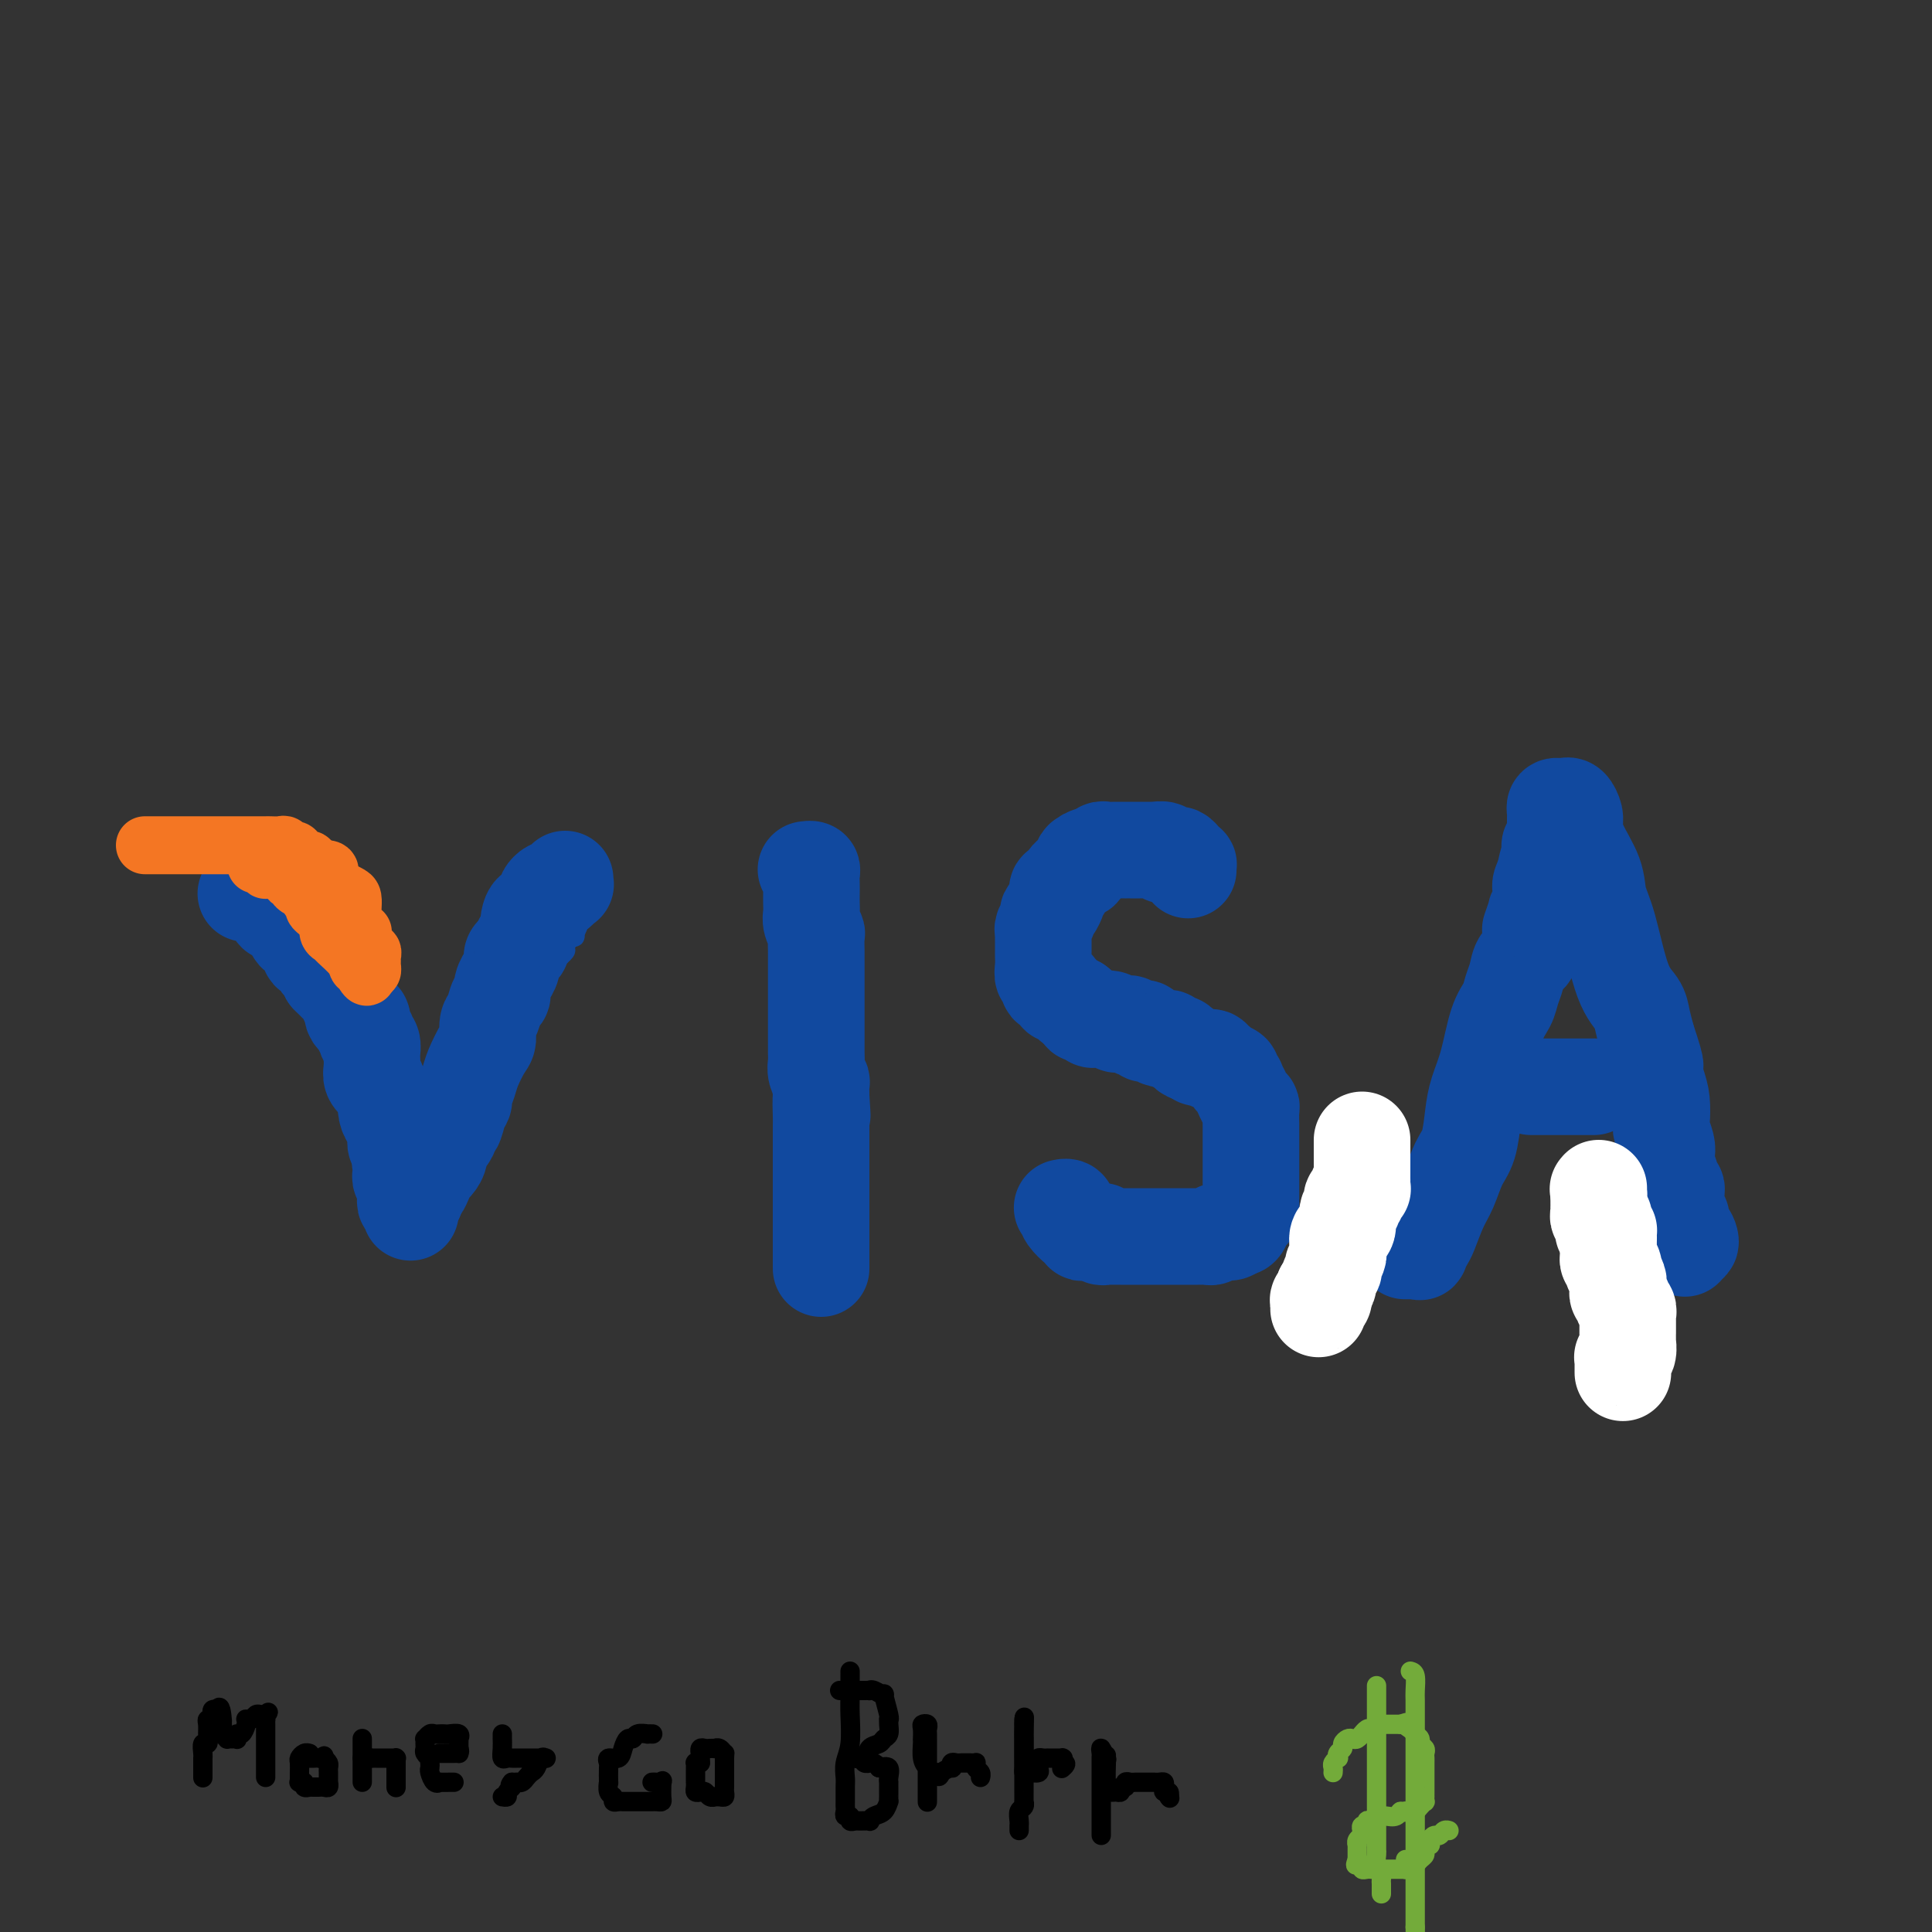 <svg viewBox='0 0 400 400' version='1.1' xmlns='http://www.w3.org/2000/svg' xmlns:xlink='http://www.w3.org/1999/xlink'><rect x="0" y="0" width="400" height="400" fill="#333333" stroke="none"/><g fill='none' stroke='#11499F' stroke-width='20' stroke-linecap='round' stroke-linejoin='round'><path d='M51,185c-0.089,-0.001 -0.177,-0.001 0,0c0.177,0.001 0.621,0.004 1,0c0.379,-0.004 0.693,-0.013 1,0c0.307,0.013 0.607,0.050 1,0c0.393,-0.050 0.880,-0.185 1,0c0.120,0.185 -0.126,0.691 0,1c0.126,0.309 0.625,0.422 1,1c0.375,0.578 0.626,1.622 1,2c0.374,0.378 0.870,0.092 1,0c0.130,-0.092 -0.105,0.012 0,0c0.105,-0.012 0.549,-0.139 1,0c0.451,0.139 0.909,0.546 1,1c0.091,0.454 -0.187,0.957 0,1c0.187,0.043 0.837,-0.373 1,0c0.163,0.373 -0.163,1.534 0,2c0.163,0.466 0.813,0.238 1,0c0.187,-0.238 -0.091,-0.485 0,0c0.091,0.485 0.550,1.702 1,2c0.450,0.298 0.890,-0.324 1,0c0.110,0.324 -0.111,1.592 0,2c0.111,0.408 0.555,-0.045 1,0c0.445,0.045 0.890,0.590 1,1c0.110,0.410 -0.115,0.687 0,1c0.115,0.313 0.569,0.661 1,1c0.431,0.339 0.837,0.668 1,1c0.163,0.332 0.081,0.666 0,1'/><path d='M68,202c2.807,2.808 1.326,1.329 1,1c-0.326,-0.329 0.505,0.493 1,1c0.495,0.507 0.654,0.699 1,1c0.346,0.301 0.880,0.712 1,1c0.120,0.288 -0.174,0.454 0,1c0.174,0.546 0.816,1.474 1,2c0.184,0.526 -0.091,0.651 0,1c0.091,0.349 0.546,0.920 1,1c0.454,0.080 0.905,-0.333 1,0c0.095,0.333 -0.167,1.412 0,2c0.167,0.588 0.763,0.686 1,1c0.237,0.314 0.116,0.845 0,1c-0.116,0.155 -0.227,-0.065 0,0c0.227,0.065 0.793,0.416 1,1c0.207,0.584 0.054,1.403 0,2c-0.054,0.597 -0.011,0.973 0,1c0.011,0.027 -0.012,-0.296 0,0c0.012,0.296 0.059,1.209 0,2c-0.059,0.791 -0.222,1.460 0,2c0.222,0.540 0.830,0.952 1,1c0.170,0.048 -0.099,-0.269 0,0c0.099,0.269 0.565,1.123 1,2c0.435,0.877 0.838,1.778 1,2c0.162,0.222 0.082,-0.236 0,0c-0.082,0.236 -0.167,1.166 0,2c0.167,0.834 0.584,1.571 1,2c0.416,0.429 0.830,0.549 1,1c0.170,0.451 0.097,1.234 0,2c-0.097,0.766 -0.218,1.514 0,2c0.218,0.486 0.777,0.710 1,1c0.223,0.290 0.112,0.645 0,1'/><path d='M83,239c1.237,4.797 0.331,2.791 0,2c-0.331,-0.791 -0.085,-0.367 0,0c0.085,0.367 0.009,0.676 0,1c-0.009,0.324 0.050,0.664 0,1c-0.050,0.336 -0.209,0.667 0,1c0.209,0.333 0.787,0.668 1,1c0.213,0.332 0.061,0.663 0,1c-0.061,0.337 -0.030,0.681 0,1c0.030,0.319 0.061,0.612 0,1c-0.061,0.388 -0.212,0.870 0,1c0.212,0.130 0.789,-0.094 1,0c0.211,0.094 0.056,0.506 0,1c-0.056,0.494 -0.012,1.072 0,1c0.012,-0.072 -0.007,-0.792 0,-1c0.007,-0.208 0.040,0.098 0,0c-0.040,-0.098 -0.154,-0.599 0,-1c0.154,-0.401 0.577,-0.700 1,-1'/><path d='M86,248c0.107,-0.654 -0.126,-0.790 0,-1c0.126,-0.210 0.613,-0.493 1,-1c0.387,-0.507 0.676,-1.238 1,-2c0.324,-0.762 0.683,-1.554 1,-2c0.317,-0.446 0.592,-0.544 1,-1c0.408,-0.456 0.950,-1.268 1,-2c0.050,-0.732 -0.390,-1.382 0,-2c0.390,-0.618 1.611,-1.202 2,-2c0.389,-0.798 -0.054,-1.809 0,-2c0.054,-0.191 0.606,0.437 1,0c0.394,-0.437 0.629,-1.939 1,-3c0.371,-1.061 0.876,-1.682 1,-2c0.124,-0.318 -0.135,-0.335 0,-1c0.135,-0.665 0.662,-1.978 1,-3c0.338,-1.022 0.486,-1.753 1,-3c0.514,-1.247 1.394,-3.010 2,-4c0.606,-0.990 0.937,-1.206 1,-2c0.063,-0.794 -0.142,-2.166 0,-3c0.142,-0.834 0.631,-1.132 1,-2c0.369,-0.868 0.620,-2.308 1,-3c0.380,-0.692 0.890,-0.636 1,-1c0.110,-0.364 -0.182,-1.148 0,-2c0.182,-0.852 0.836,-1.772 1,-2c0.164,-0.228 -0.162,0.237 0,0c0.162,-0.237 0.813,-1.177 1,-2c0.187,-0.823 -0.090,-1.530 0,-2c0.090,-0.470 0.546,-0.703 1,-1c0.454,-0.297 0.905,-0.657 1,-1c0.095,-0.343 -0.167,-0.669 0,-1c0.167,-0.331 0.762,-0.666 1,-1c0.238,-0.334 0.119,-0.667 0,-1'/><path d='M109,193c3.817,-8.837 1.859,-3.430 1,-2c-0.859,1.430 -0.619,-1.119 0,-2c0.619,-0.881 1.616,-0.096 2,0c0.384,0.096 0.155,-0.499 0,-1c-0.155,-0.501 -0.235,-0.908 0,-1c0.235,-0.092 0.784,0.133 1,0c0.216,-0.133 0.101,-0.623 0,-1c-0.101,-0.377 -0.186,-0.641 0,-1c0.186,-0.359 0.642,-0.815 1,-1c0.358,-0.185 0.618,-0.101 1,0c0.382,0.101 0.887,0.220 1,0c0.113,-0.220 -0.166,-0.777 0,-1c0.166,-0.223 0.776,-0.111 1,0c0.224,0.111 0.060,0.222 0,0c-0.060,-0.222 -0.017,-0.778 0,-1c0.017,-0.222 0.009,-0.111 0,0'/><path d='M167,180c-0.113,0.018 -0.226,0.035 0,0c0.226,-0.035 0.793,-0.123 1,0c0.207,0.123 0.056,0.456 0,1c-0.056,0.544 -0.016,1.300 0,2c0.016,0.700 0.008,1.343 0,2c-0.008,0.657 -0.016,1.326 0,2c0.016,0.674 0.057,1.353 0,2c-0.057,0.647 -0.211,1.261 0,2c0.211,0.739 0.789,1.603 1,2c0.211,0.397 0.057,0.329 0,1c-0.057,0.671 -0.015,2.082 0,3c0.015,0.918 0.004,1.342 0,2c-0.004,0.658 -0.001,1.549 0,2c0.001,0.451 0.000,0.463 0,1c-0.000,0.537 -0.000,1.600 0,2c0.000,0.400 0.000,0.136 0,1c-0.000,0.864 -0.000,2.854 0,4c0.000,1.146 0.000,1.448 0,2c-0.000,0.552 -0.001,1.355 0,2c0.001,0.645 0.004,1.134 0,2c-0.004,0.866 -0.015,2.111 0,3c0.015,0.889 0.057,1.423 0,2c-0.057,0.577 -0.211,1.196 0,2c0.211,0.804 0.788,1.793 1,2c0.212,0.207 0.061,-0.370 0,0c-0.061,0.370 -0.030,1.685 0,3'/><path d='M170,227c0.464,7.341 0.124,2.194 0,1c-0.124,-1.194 -0.033,1.567 0,3c0.033,1.433 0.009,1.540 0,2c-0.009,0.460 -0.002,1.274 0,2c0.002,0.726 0.001,1.363 0,2c-0.001,0.637 -0.000,1.274 0,2c0.000,0.726 0.000,1.541 0,2c-0.000,0.459 -0.000,0.560 0,1c0.000,0.440 0.000,1.217 0,2c-0.000,0.783 -0.000,1.572 0,2c0.000,0.428 0.000,0.496 0,1c-0.000,0.504 -0.000,1.445 0,2c0.000,0.555 0.000,0.726 0,1c-0.000,0.274 -0.000,0.652 0,1c0.000,0.348 0.000,0.667 0,1c-0.000,0.333 -0.000,0.681 0,1c0.000,0.319 0.000,0.610 0,1c-0.000,0.390 -0.000,0.878 0,1c0.000,0.122 0.000,-0.121 0,0c-0.000,0.121 -0.000,0.606 0,1c0.000,0.394 0.000,0.698 0,1c-0.000,0.302 -0.000,0.603 0,1c0.000,0.397 0.000,0.890 0,1c0.000,0.110 -0.000,-0.163 0,0c0.000,0.163 0.000,0.761 0,1c-0.000,0.239 0.000,0.120 0,0'/><path d='M170,260c0.000,5.133 0.000,1.467 0,0c0.000,-1.467 0.000,-0.733 0,0'/><path d='M246,180c0.006,0.119 0.013,0.238 0,0c-0.013,-0.238 -0.045,-0.834 0,-1c0.045,-0.166 0.167,0.099 0,0c-0.167,-0.099 -0.623,-0.561 -1,-1c-0.377,-0.439 -0.673,-0.853 -1,-1c-0.327,-0.147 -0.683,-0.025 -1,0c-0.317,0.025 -0.595,-0.046 -1,0c-0.405,0.046 -0.935,0.208 -1,0c-0.065,-0.208 0.337,-0.788 0,-1c-0.337,-0.212 -1.414,-0.057 -2,0c-0.586,0.057 -0.682,0.015 -1,0c-0.318,-0.015 -0.858,-0.004 -1,0c-0.142,0.004 0.116,0.001 0,0c-0.116,-0.001 -0.604,-0.000 -1,0c-0.396,0.000 -0.700,0.000 -1,0c-0.300,-0.000 -0.595,0.000 -1,0c-0.405,-0.000 -0.921,-0.001 -1,0c-0.079,0.001 0.277,0.004 0,0c-0.277,-0.004 -1.187,-0.015 -2,0c-0.813,0.015 -1.527,0.056 -2,0c-0.473,-0.056 -0.704,-0.207 -1,0c-0.296,0.207 -0.656,0.774 -1,1c-0.344,0.226 -0.672,0.113 -1,0'/><path d='M226,177c-2.019,0.415 -1.066,0.952 -1,1c0.066,0.048 -0.756,-0.392 -1,0c-0.244,0.392 0.090,1.615 0,2c-0.090,0.385 -0.602,-0.070 -1,0c-0.398,0.070 -0.681,0.663 -1,1c-0.319,0.337 -0.673,0.418 -1,1c-0.327,0.582 -0.626,1.665 -1,2c-0.374,0.335 -0.822,-0.079 -1,0c-0.178,0.079 -0.085,0.650 0,1c0.085,0.350 0.163,0.479 0,1c-0.163,0.521 -0.565,1.435 -1,2c-0.435,0.565 -0.901,0.782 -1,1c-0.099,0.218 0.170,0.439 0,1c-0.170,0.561 -0.777,1.464 -1,2c-0.223,0.536 -0.060,0.706 0,1c0.060,0.294 0.016,0.711 0,1c-0.016,0.289 -0.005,0.450 0,1c0.005,0.550 0.005,1.490 0,2c-0.005,0.510 -0.016,0.589 0,1c0.016,0.411 0.060,1.153 0,2c-0.060,0.847 -0.222,1.799 0,2c0.222,0.201 0.829,-0.349 1,0c0.171,0.349 -0.094,1.596 0,2c0.094,0.404 0.546,-0.036 1,0c0.454,0.036 0.909,0.548 1,1c0.091,0.452 -0.183,0.843 0,1c0.183,0.157 0.822,0.081 1,0c0.178,-0.081 -0.107,-0.166 0,0c0.107,0.166 0.606,0.583 1,1c0.394,0.417 0.684,0.833 1,1c0.316,0.167 0.658,0.083 1,0'/><path d='M223,208c1.322,1.090 1.127,0.814 1,1c-0.127,0.186 -0.188,0.834 0,1c0.188,0.166 0.623,-0.152 1,0c0.377,0.152 0.696,0.772 1,1c0.304,0.228 0.592,0.065 1,0c0.408,-0.065 0.935,-0.031 1,0c0.065,0.031 -0.332,0.061 0,0c0.332,-0.061 1.395,-0.212 2,0c0.605,0.212 0.754,0.788 1,1c0.246,0.212 0.591,0.061 1,0c0.409,-0.061 0.883,-0.030 1,0c0.117,0.030 -0.122,0.060 0,0c0.122,-0.060 0.607,-0.208 1,0c0.393,0.208 0.696,0.773 1,1c0.304,0.227 0.610,0.117 1,0c0.390,-0.117 0.864,-0.241 1,0c0.136,0.241 -0.066,0.848 0,1c0.066,0.152 0.399,-0.152 1,0c0.601,0.152 1.470,0.758 2,1c0.530,0.242 0.719,0.120 1,0c0.281,-0.120 0.653,-0.239 1,0c0.347,0.239 0.670,0.835 1,1c0.330,0.165 0.666,-0.100 1,0c0.334,0.100 0.667,0.565 1,1c0.333,0.435 0.667,0.838 1,1c0.333,0.162 0.667,0.081 1,0'/><path d='M247,218c3.912,1.769 1.693,1.191 1,1c-0.693,-0.191 0.142,0.004 1,0c0.858,-0.004 1.740,-0.208 2,0c0.260,0.208 -0.103,0.829 0,1c0.103,0.171 0.673,-0.108 1,0c0.327,0.108 0.413,0.602 1,1c0.587,0.398 1.677,0.701 2,1c0.323,0.299 -0.121,0.594 0,1c0.121,0.406 0.807,0.921 1,1c0.193,0.079 -0.106,-0.279 0,0c0.106,0.279 0.617,1.195 1,2c0.383,0.805 0.639,1.500 1,2c0.361,0.500 0.829,0.807 1,1c0.171,0.193 0.046,0.274 0,1c-0.046,0.726 -0.012,2.097 0,3c0.012,0.903 0.003,1.339 0,2c-0.003,0.661 -0.001,1.545 0,2c0.001,0.455 0.000,0.479 0,1c-0.000,0.521 -0.000,1.540 0,2c0.000,0.460 0.000,0.361 0,1c-0.000,0.639 0.000,2.017 0,3c-0.000,0.983 -0.000,1.573 0,2c0.000,0.427 0.001,0.692 0,1c-0.001,0.308 -0.003,0.659 0,1c0.003,0.341 0.012,0.673 0,1c-0.012,0.327 -0.045,0.648 0,1c0.045,0.352 0.167,0.733 0,1c-0.167,0.267 -0.622,0.418 -1,1c-0.378,0.582 -0.679,1.595 -1,2c-0.321,0.405 -0.660,0.203 -1,0'/><path d='M256,254c-0.720,0.559 -1.019,-0.043 -1,0c0.019,0.043 0.356,0.729 0,1c-0.356,0.271 -1.405,0.125 -2,0c-0.595,-0.125 -0.735,-0.230 -1,0c-0.265,0.230 -0.653,0.794 -1,1c-0.347,0.206 -0.651,0.055 -1,0c-0.349,-0.055 -0.741,-0.015 -1,0c-0.259,0.015 -0.384,0.004 -1,0c-0.616,-0.004 -1.724,-0.001 -2,0c-0.276,0.001 0.281,0.000 0,0c-0.281,-0.000 -1.399,-0.000 -2,0c-0.601,0.000 -0.686,0.000 -1,0c-0.314,-0.000 -0.858,-0.000 -1,0c-0.142,0.000 0.117,0.000 0,0c-0.117,-0.000 -0.609,-0.000 -1,0c-0.391,0.000 -0.682,0.000 -1,0c-0.318,-0.000 -0.662,-0.000 -1,0c-0.338,0.000 -0.668,0.000 -1,0c-0.332,-0.000 -0.666,-0.000 -1,0c-0.334,0.000 -0.667,0.000 -1,0c-0.333,-0.000 -0.667,-0.000 -1,0c-0.333,0.000 -0.667,0.000 -1,0c-0.333,-0.000 -0.666,-0.000 -1,0c-0.334,0.000 -0.667,0.001 -1,0c-0.333,-0.001 -0.664,-0.004 -1,0c-0.336,0.004 -0.678,0.015 -1,0c-0.322,-0.015 -0.625,-0.057 -1,0c-0.375,0.057 -0.822,0.211 -1,0c-0.178,-0.211 -0.086,-0.788 0,-1c0.086,-0.212 0.168,-0.061 0,0c-0.168,0.061 -0.584,0.030 -1,0'/><path d='M227,255c-4.886,0.223 -2.602,0.281 -2,0c0.602,-0.281 -0.479,-0.902 -1,-1c-0.521,-0.098 -0.483,0.328 -1,0c-0.517,-0.328 -1.588,-1.408 -2,-2c-0.412,-0.592 -0.163,-0.694 0,-1c0.163,-0.306 0.240,-0.814 0,-1c-0.240,-0.186 -0.796,-0.050 -1,0c-0.204,0.050 -0.055,0.013 0,0c0.055,-0.013 0.016,-0.004 0,0c-0.016,0.004 -0.008,0.002 0,0'/><path d='M291,259c-0.092,0.001 -0.183,0.002 0,0c0.183,-0.002 0.641,-0.007 1,0c0.359,0.007 0.620,0.027 1,0c0.380,-0.027 0.878,-0.100 1,0c0.122,0.100 -0.133,0.374 0,0c0.133,-0.374 0.654,-1.395 1,-2c0.346,-0.605 0.516,-0.795 1,-2c0.484,-1.205 1.282,-3.424 2,-5c0.718,-1.576 1.357,-2.510 2,-4c0.643,-1.490 1.288,-3.535 2,-5c0.712,-1.465 1.489,-2.349 2,-4c0.511,-1.651 0.757,-4.069 1,-6c0.243,-1.931 0.485,-3.374 1,-5c0.515,-1.626 1.304,-3.435 2,-6c0.696,-2.565 1.298,-5.885 2,-8c0.702,-2.115 1.502,-3.025 2,-4c0.498,-0.975 0.694,-2.013 1,-3c0.306,-0.987 0.722,-1.922 1,-3c0.278,-1.078 0.418,-2.301 1,-3c0.582,-0.699 1.605,-0.876 2,-2c0.395,-1.124 0.162,-3.197 0,-4c-0.162,-0.803 -0.254,-0.337 0,-1c0.254,-0.663 0.853,-2.454 1,-3c0.147,-0.546 -0.157,0.153 0,0c0.157,-0.153 0.777,-1.157 1,-2c0.223,-0.843 0.049,-1.525 0,-2c-0.049,-0.475 0.025,-0.743 0,-1c-0.025,-0.257 -0.150,-0.502 0,-1c0.150,-0.498 0.575,-1.249 1,-2'/><path d='M320,181c2.416,-8.950 0.455,-3.326 0,-1c-0.455,2.326 0.596,1.353 1,0c0.404,-1.353 0.161,-3.087 0,-4c-0.161,-0.913 -0.239,-1.005 0,-1c0.239,0.005 0.796,0.107 1,0c0.204,-0.107 0.055,-0.424 0,-1c-0.055,-0.576 -0.015,-1.411 0,-2c0.015,-0.589 0.004,-0.931 0,-1c-0.004,-0.069 -0.002,0.135 0,0c0.002,-0.135 0.003,-0.611 0,-1c-0.003,-0.389 -0.012,-0.692 0,-1c0.012,-0.308 0.044,-0.620 0,-1c-0.044,-0.380 -0.166,-0.828 0,-1c0.166,-0.172 0.619,-0.070 1,0c0.381,0.070 0.692,0.106 1,0c0.308,-0.106 0.615,-0.353 1,0c0.385,0.353 0.848,1.308 1,2c0.152,0.692 -0.007,1.123 0,2c0.007,0.877 0.178,2.202 1,4c0.822,1.798 2.294,4.071 3,6c0.706,1.929 0.647,3.516 1,5c0.353,1.484 1.117,2.864 2,6c0.883,3.136 1.886,8.026 3,11c1.114,2.974 2.338,4.031 3,5c0.662,0.969 0.760,1.848 1,3c0.240,1.152 0.620,2.576 1,4'/><path d='M341,215c2.812,8.365 1.341,5.276 1,5c-0.341,-0.276 0.448,2.261 1,4c0.552,1.739 0.866,2.678 1,4c0.134,1.322 0.087,3.025 0,4c-0.087,0.975 -0.216,1.223 0,2c0.216,0.777 0.775,2.083 1,3c0.225,0.917 0.117,1.446 0,2c-0.117,0.554 -0.242,1.132 0,2c0.242,0.868 0.849,2.025 1,3c0.151,0.975 -0.156,1.767 0,2c0.156,0.233 0.774,-0.091 1,0c0.226,0.091 0.061,0.599 0,1c-0.061,0.401 -0.016,0.695 0,1c0.016,0.305 0.005,0.620 0,1c-0.005,0.380 -0.002,0.824 0,1c0.002,0.176 0.004,0.085 0,0c-0.004,-0.085 -0.015,-0.164 0,0c0.015,0.164 0.057,0.570 0,1c-0.057,0.430 -0.211,0.885 0,1c0.211,0.115 0.789,-0.110 1,0c0.211,0.110 0.057,0.555 0,1c-0.057,0.445 -0.015,0.889 0,1c0.015,0.111 0.004,-0.111 0,0c-0.004,0.111 -0.002,0.556 0,1'/><path d='M348,255c1.235,6.361 0.822,2.263 1,1c0.178,-1.263 0.948,0.309 1,1c0.052,0.691 -0.614,0.500 -1,0c-0.386,-0.500 -0.493,-1.308 -1,-2c-0.507,-0.692 -1.414,-1.268 -2,-2c-0.586,-0.732 -0.850,-1.620 -2,-3c-1.150,-1.380 -3.186,-3.251 -4,-4c-0.814,-0.749 -0.407,-0.374 0,0'/><path d='M317,225c0.267,0.000 0.533,0.000 1,0c0.467,0.000 1.133,0.000 2,0c0.867,0.000 1.935,0.000 3,0c1.065,0.000 2.128,-0.000 3,0c0.872,0.000 1.553,0.000 2,0c0.447,0.000 0.659,0.000 1,0c0.341,0.000 0.812,0.000 1,0c0.188,0.000 0.094,0.000 0,0'/></g>
<g fill='none' stroke='#FFFFFF' stroke-width='20' stroke-linecap='round' stroke-linejoin='round'><path d='M336,284c0.002,0.195 0.004,0.390 0,0c-0.004,-0.390 -0.015,-1.365 0,-2c0.015,-0.635 0.057,-0.929 0,-1c-0.057,-0.071 -0.211,0.082 0,0c0.211,-0.082 0.789,-0.398 1,-1c0.211,-0.602 0.057,-1.489 0,-2c-0.057,-0.511 -0.015,-0.647 0,-1c0.015,-0.353 0.004,-0.922 0,-1c-0.004,-0.078 -0.001,0.334 0,0c0.001,-0.334 0.001,-1.413 0,-2c-0.001,-0.587 -0.004,-0.682 0,-1c0.004,-0.318 0.016,-0.859 0,-1c-0.016,-0.141 -0.061,0.117 0,0c0.061,-0.117 0.227,-0.609 0,-1c-0.227,-0.391 -0.846,-0.683 -1,-1c-0.154,-0.317 0.156,-0.661 0,-1c-0.156,-0.339 -0.777,-0.673 -1,-1c-0.223,-0.327 -0.046,-0.647 0,-1c0.046,-0.353 -0.039,-0.739 0,-1c0.039,-0.261 0.203,-0.399 0,-1c-0.203,-0.601 -0.772,-1.666 -1,-2c-0.228,-0.334 -0.114,0.064 0,0c0.114,-0.064 0.227,-0.591 0,-1c-0.227,-0.409 -0.793,-0.701 -1,-1c-0.207,-0.299 -0.056,-0.605 0,-1c0.056,-0.395 0.015,-0.879 0,-1c-0.015,-0.121 -0.004,0.121 0,0c0.004,-0.121 0.001,-0.606 0,-1c-0.001,-0.394 -0.001,-0.697 0,-1'/><path d='M333,257c-0.460,-4.344 -0.109,-1.703 0,-1c0.109,0.703 -0.024,-0.532 0,-1c0.024,-0.468 0.203,-0.168 0,0c-0.203,0.168 -0.790,0.203 -1,0c-0.210,-0.203 -0.042,-0.646 0,-1c0.042,-0.354 -0.041,-0.621 0,-1c0.041,-0.379 0.207,-0.871 0,-1c-0.207,-0.129 -0.788,0.106 -1,0c-0.212,-0.106 -0.057,-0.553 0,-1c0.057,-0.447 0.015,-0.894 0,-1c-0.015,-0.106 -0.004,0.129 0,0c0.004,-0.129 0.001,-0.622 0,-1c-0.001,-0.378 -0.000,-0.640 0,-1c0.000,-0.360 0.000,-0.817 0,-1c-0.000,-0.183 -0.000,-0.091 0,0'/><path d='M331,247c-0.309,-1.563 -0.083,-0.470 0,0c0.083,0.470 0.022,0.319 0,0c-0.022,-0.319 -0.006,-0.805 0,-1c0.006,-0.195 0.003,-0.097 0,0'/><path d='M282,236c-0.000,0.439 -0.000,0.878 0,1c0.000,0.122 0.000,-0.073 0,0c-0.000,0.073 -0.000,0.415 0,1c0.000,0.585 0.000,1.414 0,2c-0.000,0.586 -0.000,0.931 0,1c0.000,0.069 0.000,-0.136 0,0c-0.000,0.136 -0.000,0.615 0,1c0.000,0.385 0.001,0.678 0,1c-0.001,0.322 -0.004,0.673 0,1c0.004,0.327 0.016,0.631 0,1c-0.016,0.369 -0.061,0.802 0,1c0.061,0.198 0.226,0.161 0,0c-0.226,-0.161 -0.844,-0.446 -1,0c-0.156,0.446 0.150,1.623 0,2c-0.150,0.377 -0.757,-0.046 -1,0c-0.243,0.046 -0.122,0.563 0,1c0.122,0.437 0.244,0.796 0,1c-0.244,0.204 -0.854,0.253 -1,1c-0.146,0.747 0.171,2.193 0,3c-0.171,0.807 -0.831,0.976 -1,1c-0.169,0.024 0.152,-0.097 0,0c-0.152,0.097 -0.776,0.411 -1,1c-0.224,0.589 -0.046,1.455 0,2c0.046,0.545 -0.039,0.771 0,1c0.039,0.229 0.203,0.460 0,1c-0.203,0.540 -0.772,1.387 -1,2c-0.228,0.613 -0.116,0.990 0,1c0.116,0.010 0.237,-0.348 0,0c-0.237,0.348 -0.833,1.401 -1,2c-0.167,0.599 0.095,0.742 0,1c-0.095,0.258 -0.548,0.629 -1,1'/><path d='M274,267c-1.233,5.039 -0.316,2.138 0,1c0.316,-1.138 0.032,-0.511 0,0c-0.032,0.511 0.188,0.908 0,1c-0.188,0.092 -0.782,-0.120 -1,0c-0.218,0.120 -0.059,0.571 0,1c0.059,0.429 0.017,0.837 0,1c-0.017,0.163 -0.008,0.082 0,0'/></g>
<g fill='none' stroke='#F47623' stroke-width='12' stroke-linecap='round' stroke-linejoin='round'><path d='M30,175c0.756,0.000 1.512,0.000 2,0c0.488,0.000 0.709,-0.000 1,0c0.291,0.000 0.652,0.000 1,0c0.348,-0.000 0.685,-0.000 1,0c0.315,0.000 0.610,0.000 1,0c0.390,-0.000 0.877,-0.000 1,0c0.123,0.000 -0.117,0.000 0,0c0.117,-0.000 0.591,-0.000 1,0c0.409,0.000 0.751,0.000 1,0c0.249,-0.000 0.403,-0.000 1,0c0.597,0.000 1.637,0.000 2,0c0.363,-0.000 0.048,-0.000 0,0c-0.048,0.000 0.171,0.000 1,0c0.829,-0.000 2.267,-0.000 3,0c0.733,0.000 0.760,0.000 1,0c0.240,-0.000 0.693,-0.000 1,0c0.307,0.000 0.467,0.000 1,0c0.533,-0.000 1.437,-0.000 2,0c0.563,0.000 0.785,0.000 1,0c0.215,-0.000 0.425,-0.001 1,0c0.575,0.001 1.516,0.004 2,0c0.484,-0.004 0.511,-0.016 1,0c0.489,0.016 1.439,0.060 2,0c0.561,-0.060 0.732,-0.222 1,0c0.268,0.222 0.631,0.829 1,1c0.369,0.171 0.742,-0.095 1,0c0.258,0.095 0.399,0.551 1,1c0.601,0.449 1.662,0.890 2,1c0.338,0.110 -0.046,-0.111 0,0c0.046,0.111 0.523,0.556 1,1'/><path d='M65,179c1.191,0.860 0.667,1.009 1,1c0.333,-0.009 1.523,-0.175 2,0c0.477,0.175 0.239,0.691 0,1c-0.239,0.309 -0.481,0.410 0,1c0.481,0.590 1.684,1.667 2,2c0.316,0.333 -0.255,-0.079 0,0c0.255,0.079 1.337,0.647 2,1c0.663,0.353 0.909,0.489 1,1c0.091,0.511 0.028,1.397 0,2c-0.028,0.603 -0.023,0.922 0,1c0.023,0.078 0.062,-0.084 0,0c-0.062,0.084 -0.227,0.414 0,1c0.227,0.586 0.844,1.427 1,2c0.156,0.573 -0.150,0.878 0,1c0.150,0.122 0.757,0.061 1,0c0.243,-0.061 0.121,-0.122 0,0c-0.121,0.122 -0.243,0.428 0,1c0.243,0.572 0.850,1.410 1,2c0.150,0.590 -0.156,0.931 0,1c0.156,0.069 0.775,-0.136 1,0c0.225,0.136 0.058,0.611 0,1c-0.058,0.389 -0.005,0.692 0,1c0.005,0.308 -0.037,0.621 0,1c0.037,0.379 0.153,0.822 0,1c-0.153,0.178 -0.577,0.089 -1,0'/><path d='M76,201c0.294,2.361 -0.470,0.763 -1,0c-0.530,-0.763 -0.825,-0.690 -1,-1c-0.175,-0.310 -0.228,-1.004 -1,-2c-0.772,-0.996 -2.262,-2.294 -3,-3c-0.738,-0.706 -0.722,-0.819 -1,-1c-0.278,-0.181 -0.849,-0.430 -1,-1c-0.151,-0.570 0.118,-1.462 0,-2c-0.118,-0.538 -0.624,-0.722 -1,-1c-0.376,-0.278 -0.623,-0.652 -1,-1c-0.377,-0.348 -0.885,-0.671 -1,-1c-0.115,-0.329 0.162,-0.663 0,-1c-0.162,-0.337 -0.764,-0.678 -1,-1c-0.236,-0.322 -0.106,-0.625 0,-1c0.106,-0.375 0.187,-0.822 0,-1c-0.187,-0.178 -0.642,-0.086 -1,0c-0.358,0.086 -0.618,0.167 -1,0c-0.382,-0.167 -0.885,-0.584 -1,-1c-0.115,-0.416 0.159,-0.833 0,-1c-0.159,-0.167 -0.749,-0.083 -1,0c-0.251,0.083 -0.161,0.166 0,0c0.161,-0.166 0.393,-0.581 0,-1c-0.393,-0.419 -1.411,-0.843 -2,-1c-0.589,-0.157 -0.749,-0.046 -1,0c-0.251,0.046 -0.593,0.026 -1,0c-0.407,-0.026 -0.880,-0.060 -1,0c-0.120,0.060 0.112,0.212 0,0c-0.112,-0.212 -0.569,-0.788 -1,-1c-0.431,-0.212 -0.838,-0.061 -1,0c-0.162,0.061 -0.081,0.030 0,0'/></g>
<g fill='none' stroke='#000000' stroke-width='4' stroke-linecap='round' stroke-linejoin='round'><path d='M42,368c0.000,-0.024 0.000,-0.048 0,0c-0.000,0.048 -0.000,0.167 0,0c0.000,-0.167 0.000,-0.621 0,-1c-0.000,-0.379 -0.001,-0.684 0,-1c0.001,-0.316 0.004,-0.644 0,-1c-0.004,-0.356 -0.015,-0.740 0,-1c0.015,-0.260 0.057,-0.395 0,-1c-0.057,-0.605 -0.211,-1.681 0,-2c0.211,-0.319 0.789,0.118 1,0c0.211,-0.118 0.056,-0.792 0,-1c-0.056,-0.208 -0.011,0.050 0,0c0.011,-0.050 -0.011,-0.409 0,-1c0.011,-0.591 0.055,-1.416 0,-2c-0.055,-0.584 -0.208,-0.927 0,-1c0.208,-0.073 0.777,0.125 1,0c0.223,-0.125 0.098,-0.572 0,-1c-0.098,-0.428 -0.171,-0.837 0,-1c0.171,-0.163 0.585,-0.082 1,0'/><path d='M45,354c0.692,-1.683 0.921,1.108 1,2c0.079,0.892 0.006,-0.115 0,0c-0.006,0.115 0.054,1.351 0,2c-0.054,0.649 -0.221,0.709 0,1c0.221,0.291 0.830,0.811 1,1c0.170,0.189 -0.099,0.046 0,0c0.099,-0.046 0.565,0.003 1,0c0.435,-0.003 0.838,-0.060 1,0c0.162,0.060 0.082,0.237 0,0c-0.082,-0.237 -0.166,-0.887 0,-1c0.166,-0.113 0.583,0.310 1,0c0.417,-0.310 0.833,-1.355 1,-2c0.167,-0.645 0.086,-0.891 0,-1c-0.086,-0.109 -0.177,-0.082 0,0c0.177,0.082 0.622,0.218 1,0c0.378,-0.218 0.689,-0.790 1,-1c0.311,-0.210 0.622,-0.056 1,0c0.378,0.056 0.822,0.016 1,0c0.178,-0.016 0.089,-0.008 0,0'/><path d='M55,355c1.083,-0.838 0.290,-0.433 0,0c-0.290,0.433 -0.078,0.895 0,1c0.078,0.105 0.021,-0.145 0,0c-0.021,0.145 -0.006,0.687 0,1c0.006,0.313 0.001,0.398 0,1c-0.001,0.602 -0.000,1.720 0,2c0.000,0.280 0.000,-0.280 0,0c-0.000,0.280 -0.000,1.398 0,2c0.000,0.602 0.000,0.686 0,1c-0.000,0.314 -0.000,0.857 0,1c0.000,0.143 0.000,-0.116 0,0c-0.000,0.116 -0.000,0.605 0,1c0.000,0.395 0.000,0.694 0,1c-0.000,0.306 -0.000,0.618 0,1c0.000,0.382 0.000,0.834 0,1c-0.000,0.166 -0.000,0.048 0,0c0.000,-0.048 0.000,-0.024 0,0'/><path d='M64,363c0.083,0.026 0.166,0.052 0,0c-0.166,-0.052 -0.580,-0.183 -1,0c-0.420,0.183 -0.845,0.680 -1,1c-0.155,0.320 -0.041,0.464 0,1c0.041,0.536 0.010,1.464 0,2c-0.010,0.536 0.001,0.678 0,1c-0.001,0.322 -0.016,0.822 0,1c0.016,0.178 0.061,0.034 0,0c-0.061,-0.034 -0.227,0.044 0,0c0.227,-0.044 0.848,-0.208 1,0c0.152,0.208 -0.167,0.788 0,1c0.167,0.212 0.818,0.057 1,0c0.182,-0.057 -0.105,-0.014 0,0c0.105,0.014 0.603,-0.000 1,0c0.397,0.000 0.695,0.015 1,0c0.305,-0.015 0.618,-0.060 1,0c0.382,0.060 0.835,0.223 1,0c0.165,-0.223 0.044,-0.833 0,-1c-0.044,-0.167 -0.011,0.110 0,0c0.011,-0.110 0.000,-0.607 0,-1c-0.000,-0.393 0.010,-0.683 0,-1c-0.010,-0.317 -0.041,-0.662 0,-1c0.041,-0.338 0.155,-0.668 0,-1c-0.155,-0.332 -0.577,-0.666 -1,-1'/><path d='M67,364c0.049,-0.928 0.171,-0.249 0,0c-0.171,0.249 -0.633,0.067 -1,0c-0.367,-0.067 -0.637,-0.018 -1,0c-0.363,0.018 -0.818,0.005 -1,0c-0.182,-0.005 -0.091,-0.003 0,0'/><path d='M75,369c0.000,-0.446 0.000,-0.893 0,-1c0.000,-0.107 0.000,0.125 0,0c0.000,-0.125 0.000,-0.607 0,-1c0.000,-0.393 0.000,-0.696 0,-1c-0.000,-0.304 0.000,-0.610 0,-1c0.000,-0.390 0.000,-0.865 0,-1c0.000,-0.135 0.000,0.069 0,0c0.000,-0.069 0.000,-0.412 0,-1c0.000,-0.588 -0.000,-1.423 0,-2c0.000,-0.577 0.000,-0.898 0,-1c0.000,-0.102 0.000,0.014 0,0c0.000,-0.014 0.000,-0.158 0,0c0.000,0.158 0.000,0.617 0,1c0.000,0.383 -0.000,0.690 0,1c0.000,0.310 0.000,0.622 0,1c0.000,0.378 0.000,0.822 0,1c0.000,0.178 0.000,0.089 0,0'/><path d='M75,364c0.162,0.619 0.568,0.166 1,0c0.432,-0.166 0.889,-0.044 1,0c0.111,0.044 -0.125,0.012 0,0c0.125,-0.012 0.612,-0.003 1,0c0.388,0.003 0.678,0.001 1,0c0.322,-0.001 0.675,-0.001 1,0c0.325,0.001 0.623,0.003 1,0c0.377,-0.003 0.833,-0.012 1,0c0.167,0.012 0.045,0.045 0,0c-0.045,-0.045 -0.012,-0.167 0,0c0.012,0.167 0.003,0.623 0,1c-0.003,0.377 -0.001,0.674 0,1c0.001,0.326 0.000,0.679 0,1c-0.000,0.321 -0.000,0.608 0,1c0.000,0.392 0.000,0.890 0,1c-0.000,0.110 -0.000,-0.167 0,0c0.000,0.167 0.000,0.777 0,1c-0.000,0.223 -0.000,0.060 0,0c0.000,-0.060 0.000,-0.017 0,0c-0.000,0.017 -0.000,0.009 0,0'/><path d='M94,369c-0.190,-0.004 -0.380,-0.008 -1,0c-0.620,0.008 -1.669,0.027 -2,0c-0.331,-0.027 0.055,-0.101 0,0c-0.055,0.101 -0.551,0.377 -1,0c-0.449,-0.377 -0.851,-1.407 -1,-2c-0.149,-0.593 -0.044,-0.750 0,-1c0.044,-0.250 0.026,-0.592 0,-1c-0.026,-0.408 -0.060,-0.883 0,-1c0.060,-0.117 0.212,0.122 0,0c-0.212,-0.122 -0.790,-0.606 -1,-1c-0.210,-0.394 -0.053,-0.698 0,-1c0.053,-0.302 0.003,-0.603 0,-1c-0.003,-0.397 0.041,-0.891 0,-1c-0.041,-0.109 -0.165,0.167 0,0c0.165,-0.167 0.620,-0.776 1,-1c0.380,-0.224 0.684,-0.061 1,0c0.316,0.061 0.645,0.020 1,0c0.355,-0.020 0.736,-0.020 1,0c0.264,0.020 0.410,0.061 1,0c0.590,-0.061 1.622,-0.224 2,0c0.378,0.224 0.101,0.833 0,1c-0.101,0.167 -0.027,-0.109 0,0c0.027,0.109 0.008,0.603 0,1c-0.008,0.397 -0.004,0.699 0,1'/><path d='M95,362c0.297,0.691 0.038,0.917 0,1c-0.038,0.083 0.144,0.022 0,0c-0.144,-0.022 -0.613,-0.006 -1,0c-0.387,0.006 -0.691,0.002 -1,0c-0.309,-0.002 -0.622,-0.000 -1,0c-0.378,0.000 -0.822,0.000 -1,0c-0.178,-0.000 -0.089,-0.000 0,0'/><path d='M104,359c0.002,0.467 0.003,0.934 0,1c-0.003,0.066 -0.012,-0.270 0,0c0.012,0.270 0.045,1.144 0,2c-0.045,0.856 -0.166,1.693 0,2c0.166,0.307 0.621,0.082 1,0c0.379,-0.082 0.683,-0.022 1,0c0.317,0.022 0.648,0.006 1,0c0.352,-0.006 0.725,-0.002 1,0c0.275,0.002 0.452,0.000 1,0c0.548,-0.000 1.468,0.000 2,0c0.532,-0.000 0.675,-0.002 1,0c0.325,0.002 0.830,0.007 1,0c0.170,-0.007 0.004,-0.027 0,0c-0.004,0.027 0.154,0.101 0,0c-0.154,-0.101 -0.618,-0.377 -1,0c-0.382,0.377 -0.681,1.407 -1,2c-0.319,0.593 -0.659,0.747 -1,1c-0.341,0.253 -0.682,0.604 -1,1c-0.318,0.396 -0.611,0.838 -1,1c-0.389,0.162 -0.874,0.044 -1,0c-0.126,-0.044 0.107,-0.012 0,0c-0.107,0.012 -0.553,0.006 -1,0'/><path d='M106,369c-0.863,0.956 -0.021,0.844 0,1c0.021,0.156 -0.778,0.578 -1,1c-0.222,0.422 0.132,0.844 0,1c-0.132,0.156 -0.752,0.044 -1,0c-0.248,-0.044 -0.124,-0.022 0,0'/><path d='M135,359c0.128,0.002 0.256,0.005 0,0c-0.256,-0.005 -0.894,-0.017 -1,0c-0.106,0.017 0.322,0.063 0,0c-0.322,-0.063 -1.395,-0.233 -2,0c-0.605,0.233 -0.744,0.871 -1,1c-0.256,0.129 -0.629,-0.249 -1,0c-0.371,0.249 -0.740,1.125 -1,2c-0.260,0.875 -0.409,1.749 -1,2c-0.591,0.251 -1.622,-0.120 -2,0c-0.378,0.120 -0.102,0.733 0,1c0.102,0.267 0.031,0.190 0,1c-0.031,0.810 -0.023,2.508 0,3c0.023,0.492 0.062,-0.222 0,0c-0.062,0.222 -0.224,1.380 0,2c0.224,0.620 0.833,0.702 1,1c0.167,0.298 -0.109,0.812 0,1c0.109,0.188 0.602,0.050 1,0c0.398,-0.050 0.701,-0.014 1,0c0.299,0.014 0.596,0.004 1,0c0.404,-0.004 0.917,-0.001 1,0c0.083,0.001 -0.262,0.000 0,0c0.262,-0.000 1.132,0.001 2,0c0.868,-0.001 1.735,-0.002 2,0c0.265,0.002 -0.073,0.008 0,0c0.073,-0.008 0.555,-0.030 1,0c0.445,0.030 0.851,0.111 1,0c0.149,-0.111 0.040,-0.415 0,-1c-0.040,-0.585 -0.011,-1.453 0,-2c0.011,-0.547 0.006,-0.774 0,-1'/><path d='M137,369c0.199,-0.619 0.197,-0.166 0,0c-0.197,0.166 -0.589,0.044 -1,0c-0.411,-0.044 -0.841,-0.012 -1,0c-0.159,0.012 -0.045,0.003 0,0c0.045,-0.003 0.023,-0.002 0,0'/><path d='M145,365c-0.423,0.024 -0.845,0.048 -1,0c-0.155,-0.048 -0.041,-0.166 0,0c0.041,0.166 0.011,0.618 0,1c-0.011,0.382 -0.003,0.694 0,1c0.003,0.306 -0.000,0.608 0,1c0.000,0.392 0.003,0.876 0,1c-0.003,0.124 -0.012,-0.111 0,0c0.012,0.111 0.044,0.570 0,1c-0.044,0.430 -0.166,0.833 0,1c0.166,0.167 0.618,0.097 1,0c0.382,-0.097 0.694,-0.222 1,0c0.306,0.222 0.608,0.792 1,1c0.392,0.208 0.876,0.053 1,0c0.124,-0.053 -0.110,-0.003 0,0c0.110,0.003 0.565,-0.042 1,0c0.435,0.042 0.848,0.169 1,0c0.152,-0.169 0.041,-0.636 0,-1c-0.041,-0.364 -0.011,-0.626 0,-1c0.011,-0.374 0.003,-0.859 0,-1c-0.003,-0.141 -0.001,0.064 0,0c0.001,-0.064 0.000,-0.396 0,-1c-0.000,-0.604 -0.000,-1.482 0,-2c0.000,-0.518 0.000,-0.678 0,-1c-0.000,-0.322 -0.000,-0.806 0,-1c0.000,-0.194 0.000,-0.097 0,0'/><path d='M150,364c0.043,-1.403 0.152,-0.912 0,-1c-0.152,-0.088 -0.565,-0.755 -1,-1c-0.435,-0.245 -0.891,-0.067 -1,0c-0.109,0.067 0.128,0.022 0,0c-0.128,-0.022 -0.623,-0.021 -1,0c-0.377,0.021 -0.637,0.061 -1,0c-0.363,-0.061 -0.829,-0.223 -1,0c-0.171,0.223 -0.046,0.830 0,1c0.046,0.170 0.012,-0.099 0,0c-0.012,0.099 -0.003,0.565 0,1c0.003,0.435 0.001,0.839 0,1c-0.001,0.161 -0.000,0.081 0,0'/><path d='M176,346c0.001,0.523 0.001,1.045 0,1c-0.001,-0.045 -0.004,-0.659 0,0c0.004,0.659 0.015,2.589 0,4c-0.015,1.411 -0.057,2.302 0,4c0.057,1.698 0.211,4.204 0,6c-0.211,1.796 -0.789,2.883 -1,4c-0.211,1.117 -0.057,2.264 0,3c0.057,0.736 0.015,1.062 0,2c-0.015,0.938 -0.005,2.490 0,3c0.005,0.510 0.005,-0.022 0,0c-0.005,0.022 -0.016,0.598 0,1c0.016,0.402 0.060,0.629 0,1c-0.060,0.371 -0.225,0.884 0,1c0.225,0.116 0.838,-0.165 1,0c0.162,0.165 -0.129,0.777 0,1c0.129,0.223 0.678,0.056 1,0c0.322,-0.056 0.419,-0.003 1,0c0.581,0.003 1.648,-0.046 2,0c0.352,0.046 -0.011,0.185 0,0c0.011,-0.185 0.395,-0.693 1,-1c0.605,-0.307 1.430,-0.411 2,-1c0.570,-0.589 0.885,-1.663 1,-2c0.115,-0.337 0.031,0.064 0,0c-0.031,-0.064 -0.008,-0.591 0,-1c0.008,-0.409 0.002,-0.700 0,-1c-0.002,-0.300 0.001,-0.610 0,-1c-0.001,-0.390 -0.006,-0.861 0,-1c0.006,-0.139 0.022,0.056 0,0c-0.022,-0.056 -0.083,-0.361 0,-1c0.083,-0.639 0.309,-1.611 0,-2c-0.309,-0.389 -1.155,-0.194 -2,0'/><path d='M182,366c-0.777,-1.305 -1.719,-1.068 -2,-1c-0.281,0.068 0.101,-0.034 0,0c-0.101,0.034 -0.684,0.205 -1,0c-0.316,-0.205 -0.365,-0.785 -1,-1c-0.635,-0.215 -1.857,-0.064 -2,0c-0.143,0.064 0.791,0.042 1,0c0.209,-0.042 -0.309,-0.106 0,0c0.309,0.106 1.446,0.380 2,0c0.554,-0.380 0.527,-1.415 1,-2c0.473,-0.585 1.447,-0.721 2,-1c0.553,-0.279 0.684,-0.702 1,-1c0.316,-0.298 0.818,-0.472 1,-1c0.182,-0.528 0.045,-1.411 0,-2c-0.045,-0.589 0.004,-0.885 0,-1c-0.004,-0.115 -0.060,-0.049 0,0c0.060,0.049 0.236,0.080 0,-1c-0.236,-1.080 -0.886,-3.270 -1,-4c-0.114,-0.730 0.306,0.001 0,0c-0.306,-0.001 -1.339,-0.732 -2,-1c-0.661,-0.268 -0.950,-0.072 -1,0c-0.050,0.072 0.138,0.019 0,0c-0.138,-0.019 -0.604,-0.005 -1,0c-0.396,0.005 -0.722,0.001 -1,0c-0.278,-0.001 -0.508,-0.000 -1,0c-0.492,0.000 -1.246,0.000 -2,0'/><path d='M175,350c-1.179,-0.155 -0.125,-0.042 0,0c0.125,0.042 -0.679,0.012 -1,0c-0.321,-0.012 -0.161,-0.006 0,0'/><path d='M192,373c-0.000,0.096 -0.000,0.192 0,0c0.000,-0.192 0.000,-0.672 0,-1c-0.000,-0.328 -0.000,-0.506 0,-1c0.000,-0.494 0.000,-1.306 0,-2c-0.000,-0.694 -0.000,-1.271 0,-2c0.000,-0.729 0.000,-1.610 0,-2c-0.000,-0.390 -0.000,-0.289 0,-1c0.000,-0.711 0.001,-2.233 0,-3c-0.001,-0.767 -0.004,-0.780 0,-1c0.004,-0.220 0.015,-0.646 0,-1c-0.015,-0.354 -0.057,-0.637 0,-1c0.057,-0.363 0.211,-0.805 0,-1c-0.211,-0.195 -0.788,-0.142 -1,0c-0.212,0.142 -0.057,0.373 0,1c0.057,0.627 0.018,1.649 0,2c-0.018,0.351 -0.015,0.031 0,0c0.015,-0.031 0.042,0.226 0,1c-0.042,0.774 -0.152,2.064 0,3c0.152,0.936 0.567,1.519 1,2c0.433,0.481 0.886,0.860 1,1c0.114,0.140 -0.110,0.040 0,0c0.110,-0.040 0.555,-0.020 1,0'/><path d='M194,367c0.415,1.457 0.454,0.601 1,0c0.546,-0.601 1.599,-0.946 2,-1c0.401,-0.054 0.149,0.182 0,0c-0.149,-0.182 -0.195,-0.781 0,-1c0.195,-0.219 0.630,-0.059 1,0c0.370,0.059 0.674,0.015 1,0c0.326,-0.015 0.675,-0.001 1,0c0.325,0.001 0.627,-0.011 1,0c0.373,0.011 0.818,0.045 1,0c0.182,-0.045 0.101,-0.170 0,0c-0.101,0.170 -0.223,0.633 0,1c0.223,0.367 0.791,0.637 1,1c0.209,0.363 0.060,0.818 0,1c-0.060,0.182 -0.030,0.091 0,0'/><path d='M211,379c0.002,-0.438 0.004,-0.877 0,-1c-0.004,-0.123 -0.015,0.068 0,0c0.015,-0.068 0.057,-0.395 0,-1c-0.057,-0.605 -0.211,-1.488 0,-2c0.211,-0.512 0.789,-0.652 1,-1c0.211,-0.348 0.057,-0.903 0,-1c-0.057,-0.097 -0.015,0.266 0,0c0.015,-0.266 0.004,-1.159 0,-2c-0.004,-0.841 -0.001,-1.630 0,-2c0.001,-0.370 0.000,-0.323 0,-1c-0.000,-0.677 -0.000,-2.080 0,-3c0.000,-0.920 0.000,-1.358 0,-2c-0.000,-0.642 -0.000,-1.486 0,-2c0.000,-0.514 0.000,-0.696 0,-1c-0.000,-0.304 -0.000,-0.731 0,-1c0.000,-0.269 0.000,-0.380 0,-1c-0.000,-0.620 -0.000,-1.749 0,-2c0.000,-0.251 0.000,0.374 0,1'/><path d='M212,357c0.155,-3.237 0.042,-0.329 0,1c-0.042,1.329 -0.012,1.078 0,2c0.012,0.922 0.005,3.017 0,4c-0.005,0.983 -0.008,0.853 0,1c0.008,0.147 0.026,0.572 0,1c-0.026,0.428 -0.098,0.858 0,1c0.098,0.142 0.365,-0.004 1,0c0.635,0.004 1.637,0.159 2,0c0.363,-0.159 0.088,-0.631 0,-1c-0.088,-0.369 0.013,-0.635 0,-1c-0.013,-0.365 -0.139,-0.830 0,-1c0.139,-0.170 0.544,-0.046 1,0c0.456,0.046 0.963,0.012 1,0c0.037,-0.012 -0.397,-0.003 0,0c0.397,0.003 1.623,0.000 2,0c0.377,-0.000 -0.095,0.003 0,0c0.095,-0.003 0.757,-0.011 1,0c0.243,0.011 0.065,0.041 0,0c-0.065,-0.041 -0.019,-0.155 0,0c0.019,0.155 0.009,0.577 0,1'/><path d='M220,365c1.244,-0.089 0.356,0.689 0,1c-0.356,0.311 -0.178,0.156 0,0'/><path d='M228,380c0.000,-0.690 0.000,-1.379 0,-2c-0.000,-0.621 -0.000,-1.172 0,-2c0.000,-0.828 0.000,-1.932 0,-3c-0.000,-1.068 -0.000,-2.100 0,-3c0.000,-0.900 0.000,-1.669 0,-2c-0.000,-0.331 -0.001,-0.224 0,-1c0.001,-0.776 0.004,-2.435 0,-3c-0.004,-0.565 -0.015,-0.035 0,0c0.015,0.035 0.056,-0.424 0,-1c-0.056,-0.576 -0.207,-1.271 0,-1c0.207,0.271 0.774,1.506 1,2c0.226,0.494 0.113,0.247 0,0'/><path d='M229,364c0.151,-1.905 0.029,1.332 0,3c-0.029,1.668 0.035,1.769 0,2c-0.035,0.231 -0.168,0.594 0,1c0.168,0.406 0.638,0.856 1,1c0.362,0.144 0.618,-0.018 1,0c0.382,0.018 0.890,0.215 1,0c0.110,-0.215 -0.179,-0.842 0,-1c0.179,-0.158 0.826,0.154 1,0c0.174,-0.154 -0.126,-0.773 0,-1c0.126,-0.227 0.677,-0.061 1,0c0.323,0.061 0.416,0.016 1,0c0.584,-0.016 1.658,-0.004 2,0c0.342,0.004 -0.049,0.001 0,0c0.049,-0.001 0.539,-0.001 1,0c0.461,0.001 0.894,0.003 1,0c0.106,-0.003 -0.116,-0.011 0,0c0.116,0.011 0.571,0.041 1,0c0.429,-0.041 0.833,-0.152 1,0c0.167,0.152 0.096,0.566 0,1c-0.096,0.434 -0.218,0.886 0,1c0.218,0.114 0.777,-0.110 1,0c0.223,0.110 0.112,0.555 0,1'/><path d='M242,372c0.333,0.500 0.167,0.250 0,0'/></g>
<g fill='none' stroke='#73AB3A' stroke-width='4' stroke-linecap='round' stroke-linejoin='round'><path d='M276,367c0.030,-0.341 0.059,-0.683 0,-1c-0.059,-0.317 -0.208,-0.610 0,-1c0.208,-0.390 0.773,-0.878 1,-1c0.227,-0.122 0.116,0.121 0,0c-0.116,-0.121 -0.238,-0.607 0,-1c0.238,-0.393 0.837,-0.693 1,-1c0.163,-0.307 -0.110,-0.622 0,-1c0.110,-0.378 0.603,-0.818 1,-1c0.397,-0.182 0.698,-0.105 1,0c0.302,0.105 0.606,0.238 1,0c0.394,-0.238 0.879,-0.847 1,-1c0.121,-0.153 -0.121,0.151 0,0c0.121,-0.151 0.606,-0.759 1,-1c0.394,-0.241 0.697,-0.117 1,0c0.303,0.117 0.606,0.228 1,0c0.394,-0.228 0.879,-0.793 1,-1c0.121,-0.207 -0.122,-0.055 0,0c0.122,0.055 0.610,0.015 1,0c0.390,-0.015 0.682,-0.004 1,0c0.318,0.004 0.662,0.001 1,0c0.338,-0.001 0.669,-0.001 1,0'/><path d='M290,357c2.034,-0.667 1.118,-0.333 1,0c-0.118,0.333 0.561,0.667 1,1c0.439,0.333 0.640,0.667 1,1c0.360,0.333 0.881,0.667 1,1c0.119,0.333 -0.164,0.667 0,1c0.164,0.333 0.776,0.666 1,1c0.224,0.334 0.060,0.671 0,1c-0.060,0.329 -0.016,0.651 0,1c0.016,0.349 0.004,0.723 0,1c-0.004,0.277 -0.001,0.455 0,1c0.001,0.545 0.000,1.457 0,2c-0.000,0.543 -0.000,0.719 0,1c0.000,0.281 -0.000,0.668 0,1c0.000,0.332 0.001,0.610 0,1c-0.001,0.390 -0.003,0.892 0,1c0.003,0.108 0.012,-0.177 0,0c-0.012,0.177 -0.044,0.818 0,1c0.044,0.182 0.166,-0.095 0,0c-0.166,0.095 -0.619,0.561 -1,1c-0.381,0.439 -0.690,0.850 -1,1c-0.310,0.150 -0.622,0.041 -1,0c-0.378,-0.041 -0.822,-0.012 -1,0c-0.178,0.012 -0.089,0.006 0,0'/><path d='M291,375c-0.812,0.558 -0.844,-0.046 -1,0c-0.156,0.046 -0.438,0.743 -1,1c-0.562,0.257 -1.404,0.072 -2,0c-0.596,-0.072 -0.947,-0.033 -1,0c-0.053,0.033 0.192,0.060 0,0c-0.192,-0.060 -0.821,-0.208 -1,0c-0.179,0.208 0.092,0.773 0,1c-0.092,0.227 -0.547,0.116 -1,0c-0.453,-0.116 -0.905,-0.238 -1,0c-0.095,0.238 0.167,0.837 0,1c-0.167,0.163 -0.763,-0.110 -1,0c-0.237,0.110 -0.116,0.603 0,1c0.116,0.397 0.227,0.698 0,1c-0.227,0.302 -0.793,0.606 -1,1c-0.207,0.394 -0.055,0.879 0,1c0.055,0.121 0.015,-0.122 0,0c-0.015,0.122 -0.004,0.610 0,1c0.004,0.390 0.001,0.683 0,1c-0.001,0.317 -0.001,0.659 0,1'/><path d='M281,385c-0.528,1.480 -0.349,1.181 0,1c0.349,-0.181 0.867,-0.245 1,0c0.133,0.245 -0.118,0.798 0,1c0.118,0.202 0.604,0.054 1,0c0.396,-0.054 0.701,-0.015 1,0c0.299,0.015 0.591,0.004 1,0c0.409,-0.004 0.935,-0.001 1,0c0.065,0.001 -0.333,0.000 0,0c0.333,-0.000 1.396,-0.000 2,0c0.604,0.000 0.750,0.001 1,0c0.250,-0.001 0.603,-0.003 1,0c0.397,0.003 0.838,0.011 1,0c0.162,-0.011 0.043,-0.042 0,0c-0.043,0.042 -0.012,0.155 0,0c0.012,-0.155 0.003,-0.580 0,-1c-0.003,-0.420 -0.001,-0.834 0,-1c0.001,-0.166 0.000,-0.083 0,0'/><path d='M285,349c0.000,0.820 0.000,1.640 0,2c-0.000,0.360 -0.000,0.261 0,1c0.000,0.739 0.000,2.317 0,3c-0.000,0.683 -0.000,0.470 0,1c0.000,0.530 0.000,1.805 0,3c-0.000,1.195 -0.000,2.312 0,3c0.000,0.688 0.000,0.946 0,2c-0.000,1.054 -0.000,2.905 0,4c0.000,1.095 0.000,1.434 0,2c-0.000,0.566 -0.000,1.360 0,2c0.000,0.640 0.000,1.127 0,2c-0.000,0.873 -0.000,2.132 0,3c0.000,0.868 0.000,1.345 0,2c-0.000,0.655 -0.001,1.489 0,2c0.001,0.511 0.004,0.699 0,1c-0.004,0.301 -0.015,0.714 0,1c0.015,0.286 0.057,0.443 0,1c-0.057,0.557 -0.211,1.512 0,2c0.211,0.488 0.789,0.508 1,1c0.211,0.492 0.057,1.456 0,2c-0.057,0.544 -0.015,0.668 0,1c0.015,0.332 0.004,0.874 0,1c-0.004,0.126 -0.001,-0.162 0,0c0.001,0.162 0.000,0.774 0,1c-0.000,0.226 -0.000,0.064 0,0c0.000,-0.064 0.000,-0.032 0,0'/><path d='M292,346c0.423,0.119 0.845,0.239 1,1c0.155,0.761 0.041,2.164 0,3c-0.041,0.836 -0.011,1.105 0,2c0.011,0.895 0.003,2.417 0,3c-0.003,0.583 -0.001,0.228 0,1c0.001,0.772 0.000,2.672 0,4c-0.000,1.328 -0.000,2.084 0,3c0.000,0.916 0.000,1.993 0,3c-0.000,1.007 -0.000,1.944 0,3c0.000,1.056 0.000,2.232 0,3c-0.000,0.768 -0.000,1.127 0,2c0.000,0.873 0.000,2.261 0,3c-0.000,0.739 -0.000,0.831 0,1c0.000,0.169 0.000,0.416 0,1c-0.000,0.584 -0.000,1.504 0,2c0.000,0.496 0.000,0.567 0,1c-0.000,0.433 -0.000,1.229 0,2c0.000,0.771 0.000,1.518 0,2c-0.000,0.482 -0.000,0.700 0,1c0.000,0.300 0.000,0.682 0,1c-0.000,0.318 -0.000,0.571 0,1c0.000,0.429 0.000,1.032 0,2c-0.000,0.968 0.000,2.301 0,3c0.000,0.699 0.000,0.765 0,1c0.000,0.235 0.000,0.640 0,1c0.000,0.360 0.000,0.674 0,1c0.000,0.326 0.000,0.665 0,1c0.000,0.335 0.000,0.668 0,1'/><path d='M293,399c0.167,8.833 0.083,4.417 0,0'/><path d='M291,386c0.331,-0.024 0.662,-0.048 1,0c0.338,0.048 0.683,0.166 1,0c0.317,-0.166 0.607,-0.618 1,-1c0.393,-0.382 0.889,-0.693 1,-1c0.111,-0.307 -0.163,-0.608 0,-1c0.163,-0.392 0.765,-0.875 1,-1c0.235,-0.125 0.104,0.106 0,0c-0.104,-0.106 -0.182,-0.550 0,-1c0.182,-0.450 0.623,-0.905 1,-1c0.377,-0.095 0.689,0.170 1,0c0.311,-0.170 0.622,-0.777 1,-1c0.378,-0.223 0.822,-0.064 1,0c0.178,0.064 0.089,0.032 0,0'/></g>
<g fill='none' stroke='#11499F' stroke-width='4' stroke-linecap='round' stroke-linejoin='round'><path d='M93,246c-0.000,0.058 -0.000,0.116 0,0c0.000,-0.116 0.000,-0.408 0,-1c-0.000,-0.592 -0.000,-1.486 0,-2c0.000,-0.514 0.000,-0.648 0,-1c-0.000,-0.352 -0.001,-0.921 0,-1c0.001,-0.079 0.004,0.333 0,0c-0.004,-0.333 -0.015,-1.409 0,-2c0.015,-0.591 0.056,-0.696 0,-1c-0.056,-0.304 -0.207,-0.806 0,-1c0.207,-0.194 0.774,-0.079 1,0c0.226,0.079 0.112,0.123 0,0c-0.112,-0.123 -0.224,-0.413 0,-1c0.224,-0.587 0.782,-1.470 1,-2c0.218,-0.530 0.097,-0.706 0,-1c-0.097,-0.294 -0.170,-0.704 0,-1c0.170,-0.296 0.584,-0.477 1,-1c0.416,-0.523 0.833,-1.388 1,-2c0.167,-0.612 0.083,-0.973 0,-1c-0.083,-0.027 -0.167,0.278 0,0c0.167,-0.278 0.583,-1.139 1,-2'/><path d='M98,226c0.729,-3.338 0.051,-1.682 0,-1c-0.051,0.682 0.526,0.390 1,0c0.474,-0.390 0.844,-0.878 1,-1c0.156,-0.122 0.096,0.122 0,0c-0.096,-0.122 -0.228,-0.610 0,-1c0.228,-0.390 0.817,-0.681 1,-1c0.183,-0.319 -0.040,-0.667 0,-1c0.040,-0.333 0.344,-0.653 1,-1c0.656,-0.347 1.663,-0.723 2,-1c0.337,-0.277 0.003,-0.455 0,-1c-0.003,-0.545 0.325,-1.455 1,-2c0.675,-0.545 1.698,-0.724 2,-1c0.302,-0.276 -0.115,-0.649 0,-1c0.115,-0.351 0.763,-0.682 1,-1c0.237,-0.318 0.062,-0.624 0,-1c-0.062,-0.376 -0.013,-0.822 0,-1c0.013,-0.178 -0.011,-0.089 0,0c0.011,0.089 0.055,0.179 0,0c-0.055,-0.179 -0.211,-0.625 0,-1c0.211,-0.375 0.787,-0.678 1,-1c0.213,-0.322 0.061,-0.663 0,-1c-0.061,-0.337 -0.030,-0.668 0,-1'/><path d='M109,207c1.650,-3.151 0.276,-1.530 0,-1c-0.276,0.530 0.547,-0.033 1,0c0.453,0.033 0.537,0.662 1,0c0.463,-0.662 1.304,-2.616 2,-4c0.696,-1.384 1.248,-2.198 2,-3c0.752,-0.802 1.704,-1.592 2,-2c0.296,-0.408 -0.064,-0.434 0,-1c0.064,-0.566 0.553,-1.671 1,-2c0.447,-0.329 0.851,0.118 1,0c0.149,-0.118 0.043,-0.801 0,-1c-0.043,-0.199 -0.021,0.087 0,0c0.021,-0.087 0.043,-0.548 0,-1c-0.043,-0.452 -0.151,-0.895 0,-1c0.151,-0.105 0.563,0.127 1,0c0.437,-0.127 0.901,-0.612 1,-1c0.099,-0.388 -0.167,-0.679 0,-1c0.167,-0.321 0.766,-0.674 1,-1c0.234,-0.326 0.101,-0.626 0,-1c-0.101,-0.374 -0.172,-0.821 0,-1c0.172,-0.179 0.586,-0.089 1,0'/></g>
</svg>